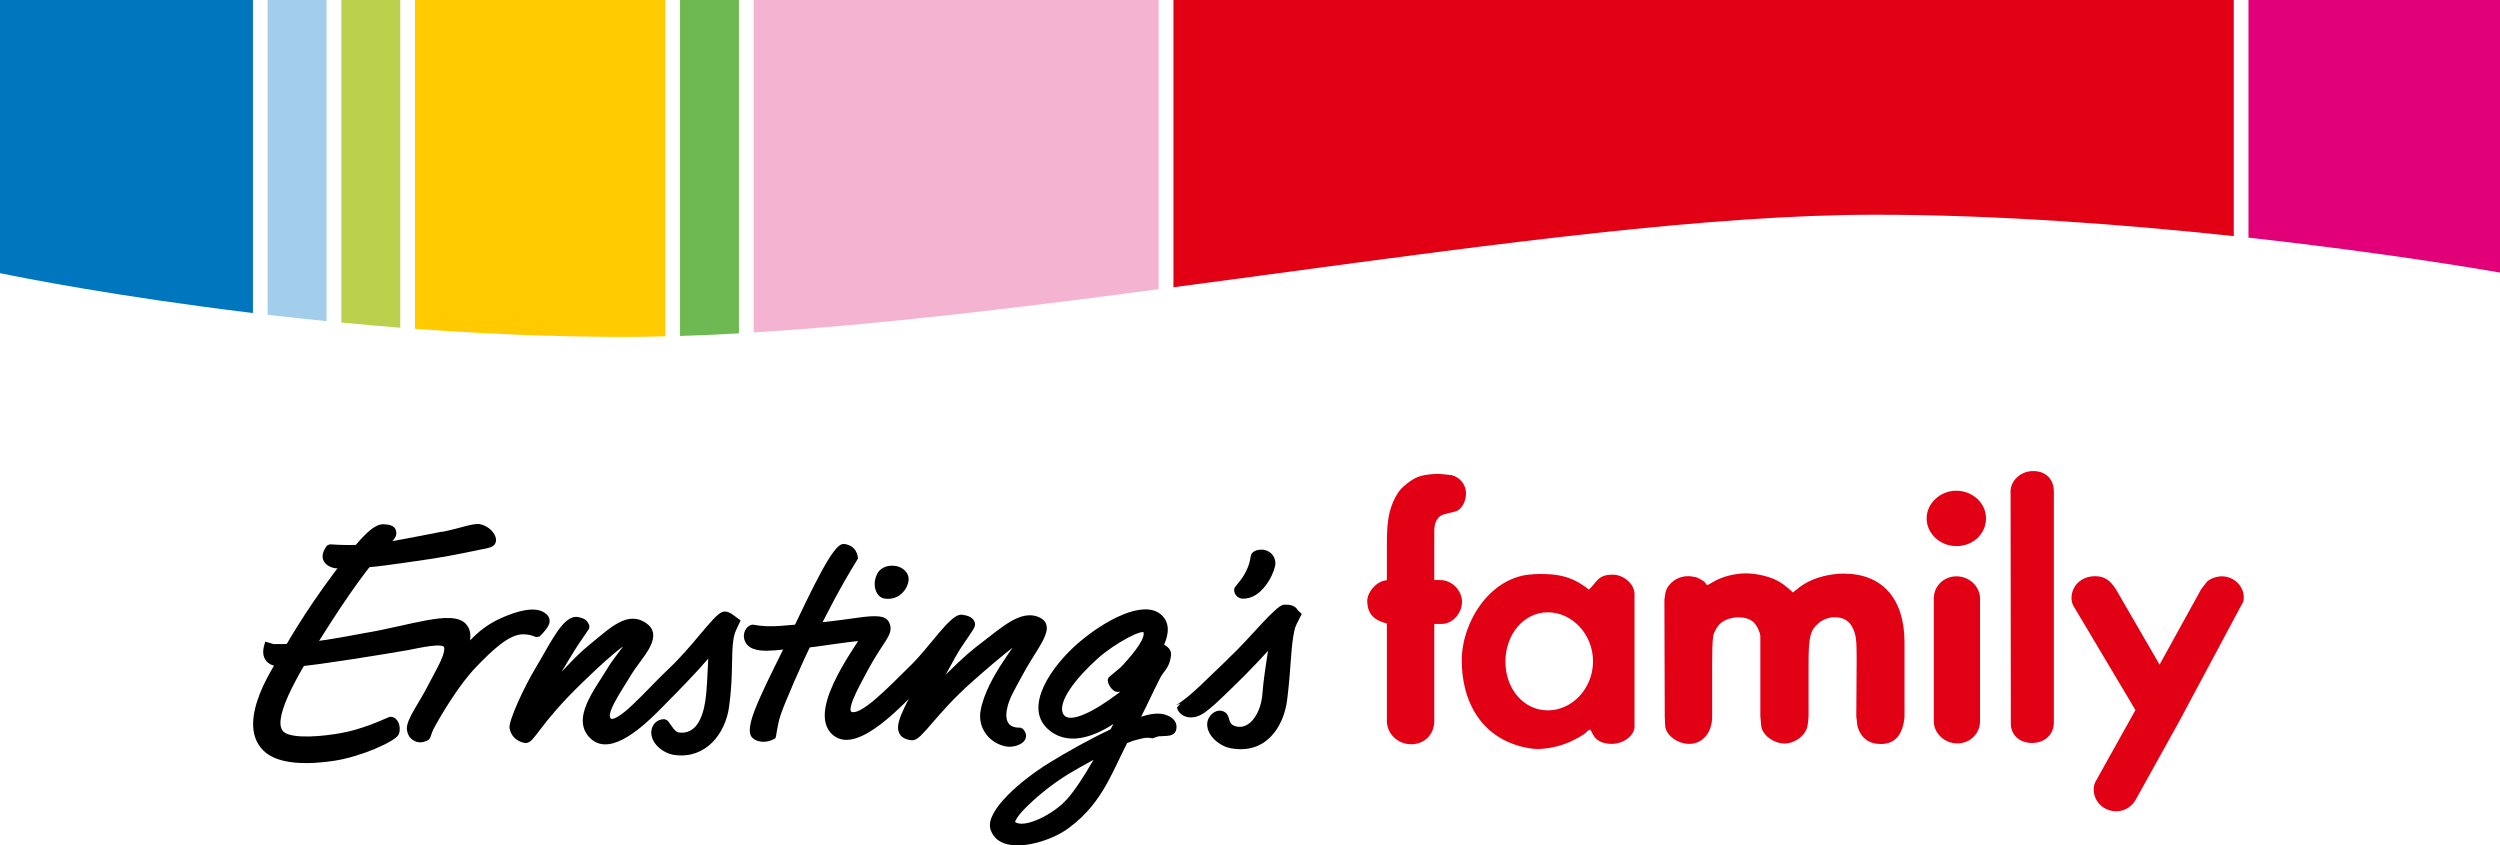 <svg xmlns="http://www.w3.org/2000/svg" viewBox="0 0 212.6 71.89"><path d="M123.39,40.4c-.82-.1-1.16-.1-1.23-.1-1.46.07-1.9.3-2.79,1.06-.76.65-1.23,1.97-1.33,2.96-.07.45-.1,1.12-.1,2.08v2.85s0,.09,0,.09c-.94.07-1.71,1.1-1.67,1.83.04.9.4,1.53,1.67,1.85v8.29c0,1.09.92,1.98,2.07,1.98s1.96-.85,1.96-1.97v-8.26h.63c.95,0,1.74-.94,1.73-1.9-.01-.93-.84-1.84-1.87-1.83h-.49v-2.39s0-1.77,0-1.77c0-.8.29-1.35,1.01-1.48l.81-.2c.51-.16.91-.87.88-1.6-.03-.67-.48-1.3-1.27-1.5M170.98,41.85l.02,19.61c-.03,1,.7,1.72,1.8,1.72s1.86-.72,1.86-1.74v-19.63c0-1.05-.67-1.75-1.75-1.75s-1.94.8-1.94,1.79M166.35,41.73c-1.35,0-2.51,1.08-2.51,2.35s1.12,2.36,2.54,2.36,2.51-1.05,2.51-2.36-1.15-2.35-2.54-2.35M164.45,50.89v10.45c0,1.02.92,1.88,2,1.88s1.93-.83,1.93-1.88v-10.45c0-1.02-.92-1.88-2-1.88s-1.93.83-1.93,1.88M181.6,60.38l-3.38,6.06c-.13.22-.17.45-.17.7,0,1.02.84,1.85,1.93,1.85.68,0,1.32-.38,1.66-1.02l3.65-6.57,5.35-10c.14-.19.17-.38.17-.61,0-.96-.85-1.78-1.86-1.78-.51,0-1.15.25-1.36.57l-.41.54-3.53,6.4-3.69-6.37c-.51-.82-1.01-1.15-1.8-1.15-1.15,0-2,.8-2,1.88,0,.22.07.45.14.6l5.29,8.89h0ZM152.47,50.38c-.61-.57-1.02-.86-1.49-1.08-.68-.32-1.7-.54-2.51-.54-.88,0-1.97.26-2.68.67l-.51.29s-.07.03-.1.03-.07-.03-.2-.22c-.03-.07-.14-.13-.34-.25l-.31-.16c-.07-.03-.2-.06-.41-.09-.14-.03-.27-.03-.41-.03-.91,0-1.8.7-1.9,1.52l-.07.48.03,9.93.04.83c.07.76,1.05,1.5,2.03,1.5,1.15,0,1.96-.95,1.96-2.32v-4.52c0-1.12.03-1.85.07-2.13,0-.22.07-.45.2-.67.14-.29.31-.51.51-.67.37-.28.88-.45,1.46-.45.88,0,1.39.32,1.69,1.02.1.22.17.44.17.6v6.78l.07.8c.07.79,1.05,1.53,2,1.53.68,0,1.42-.44,1.76-1.02.17-.29.21-.48.27-1.31v-4.49c0-2.26.14-2.83.88-3.44.37-.31.85-.48,1.35-.48.74,0,1.28.32,1.56.99.24.54.3.92.3,2.48l-.03,4.85v.13l.1.83c.31,1.02.98,1.5,2,1.5,1.18,0,1.86-.77,2-2.32v-6.31c0-3.73-1.89-5.86-5.18-5.86-1.12,0-2.41.32-3.25.83-.34.19-.54.35-1.08.79M128.02,56.27c0-2.3,1.54-4.2,3.61-4.2s3.84,1.87,3.84,4.17-1.77,4.17-3.84,4.17-3.61-1.84-3.61-4.14M130.36,48.83c1.93-.08,3.25.1,4.76,1.31.74-.69.74-1.26,2.03-1.27.9,0,1.85.76,1.85,1.67v11.25c0,.78-.96,1.47-1.92,1.47-1.75,0-1.67-1.32-1.89-1.2l-.18.09c-.07.04-.05.24-1.42.9-.93.44-2.35.75-3.35.61-4.24-.62-5.97-4.02-5.93-7.59.04-3.29,2.5-7.09,6.05-7.23" style="fill: #e20015; fill-rule: evenodd"/><path d="M33.14,60.96h.18c.73.18.78,1.18.56,1.54-.34.58-3.2,1.86-5.48,2.2-1.98.3-4.73.41-6.01-.88-1.3-1.29-.91-3.27-.28-4.86.32-.81.73-1.55,1.06-2.13.33-.56.6-.96.66-1.08.44-.82,2.01-3.6,4.58-7.04,2-2.67,3.3-4.28,4.31-4.12l.2.02c.09,0,.21.02.32.07.26.09.49.31.46.72-.02.27-.17.44-.37.65-.2.21-.51.52-.99,1.06-.95,1.09-2.56,3.16-5.19,7.37-.91,1.45-1.98,3.21-2.66,4.73-.7,1.58-.86,2.68-.31,3.07.8.57,3.3.34,4.82.06.84-.15,1.61-.39,2.31-.64.7-.25,1.31-.52,1.82-.74"/><path d="M37.61,45.23c.61-.12,1.27-.3,1.83-.45.54-.14,1.09-.27,1.4-.2.67.14,1.3.72,1.34,1.29.03.4-.25.6-.49.68-.12.04-.24.07-.37.1l-.33.06c-2.14.45-3.47.71-5.71,1.02-2.59.35-3.87.63-6.68.6-.5,0-1.8-.58-.8-1.93l.24-.11c1.26.08,2.01.08,3.23,0,1.34-.08,3.87-.6,6.33-1.08"/><path d="M23.37,54.77c1.4.04,3.03-.15,4.44-.37,1.42-.22,2.63-.47,3.17-.56,1.84-.3,3.72-.8,5.25-1.08,1.47-.27,2.86-.39,3.45.37l.15.22c.06.11.12.27.15.46.02.18.03.39,0,.65.7-.74,1.53-1.41,2.64-1.9,1.16-.52,2.78-1.06,3.68-.46.26.17.43.37.44.72,0,.25-.16.51-.32.72-.17.22-.37.43-.54.59l-.28.05c-.42-.16-.66-.23-1.08-.24-1.21-.03-2.63,1.33-4.07,2.82-1.35,1.4-2.89,3.93-3.58,5.23-.06.12-.1.22-.14.32l-.08.24c-.02.07-.05.15-.1.23-.05.09-.13.16-.24.21-.35.15-.7.22-1.1,0-.41-.22-.56-.57-.61-.98-.04-.44.29-1.08.64-1.69.37-.64.83-1.37,1.18-2.07.31-.61.73-1.34,1.03-1.98.15-.33.25-.61.3-.84.05-.24.03-.37-.01-.43-.02-.02-.09-.08-.32-.1-.21-.02-.48,0-.82.04-.65.08-1.39.25-1.93.35-1.64.29-7.65,1.27-9.33,1.39-.48.03-1,.07-1.45.03-.45-.03-.92-.14-1.21-.46-.39-.43-.33-.96-.2-1.42l.07-.26.27.07.33.1c.1.03.16.04.22.04"/><path d="M65.91,62.8c-.73.44-1.54.33-1.94-.07-.29-.29-.23-.84-.1-1.38.14-.57.43-1.28.77-2.05.68-1.55,1.66-3.41,2.43-5.05,1.03-2.17,1.98-4.17,2.77-5.62.4-.73.75-1.32,1.06-1.72.15-.2.3-.37.44-.48.13-.11.3-.2.48-.17.49.08.79.31.95.59.08.13.12.27.15.38.03.1.03.2.04.27-1.69,2.75-2.53,4.48-3.84,7.04-.88,1.73-2.42,5.3-2.73,6.24-.18.55-.26,1.02-.32,1.35l-.07.43-.04.16s-.04.08-.04.08Z"/><path d="M72.93,54.52c-.37.03-1.02.12-1.82.23-1.18.17-2.52.37-3.24.39-.85.03-1.83.19-2.65.2-.8,0-1.67-.13-1.92-.95-.16-.51.13-1.21.72-1.27.79.15,1.51.16,2.3.11.8-.05,1.67-.15,2.64-.23,1.87-.14,3.36-.4,4.43-.53.53-.06.99-.09,1.36-.05.37.04.69.17.85.49.28.55.1.97-.24,1.53-.33.54-.9,1.31-1.61,2.64-.45.85-.93,1.71-1.2,2.4-.14.35-.21.62-.22.81,0,.19.04.22.07.24.32.16,1.03-.21,2.06-1.09.96-.82,2.02-1.92,2.89-2.76.42-.41.85-.88,1.26-1.37.42-.49.82-.99,1.2-1.44.37-.44.73-.84,1.06-1.13.3-.28.65-.51.98-.46.18.03.43.07.63.18.22.11.4.3.44.61,0,.1-.02.2-.06.27-.03.07-.07.16-.13.24-.1.17-.25.38-.41.62-.33.47-.75,1.09-1.12,1.76-.31.55-.55.99-.78,1.42.29-.28.57-.56.86-.84.7-.67,1.42-1.31,2.24-1.92.41-.31.82-.64,1.23-.95.41-.31.83-.61,1.25-.85.82-.47,1.71-.72,2.55-.23.36.22.49.54.47.91-.03.34-.2.72-.4,1.11-.42.77-1.11,1.74-1.69,2.84-.27.5-.53.96-.75,1.39-.22.42-.38.81-.48,1.17-.33,1.24.01,1.91,1.06,1.87l.21.09c.15.16.29.34.28.64-.02.69-1.07.97-1.63.88-1.49-.24-2.5-1.6-2.23-3.06.26-1.45,1.12-2.95,1.87-4.1.32-.49.62-.92.85-1.25-.8.61-2.25,1.84-3.43,2.89-1.57,1.39-2.63,2.62-3.39,3.5-.39.45-.69.8-.94,1.04-.23.23-.49.45-.78.44-.44-.02-1-.19-1.16-.76-.15-.49.12-1.21.46-1.93.12-.26.26-.54.42-.83l-.31.31c-.64.63-1.34,1.28-2.05,1.82-1.36,1.05-2.96,1.88-4.07.97-1.35-1.1-.56-3.31.31-5,.45-.89.97-1.72,1.37-2.34,0,0,.43-.67.43-.67Z"/><path d="M97.26,53.75c-.11,0-.21,0-.35.05-.27.08-.63.24-1.04.46-.81.43-1.78,1.08-2.49,1.71-1.83,1.63-3.57,3.81-2.93,4.8.23.36.82.37,1.76-.03.9-.38,1.95-1.08,2.9-1.79l.17-.14c.2-.17.41-.39.64-.66.71-.82,1.52-2.02,2.41-3.42l.15-.23.23.15.3.18c.1.06.21.13.3.21.21.19.32.45.26.81-.08.51-.24.82-.42,1.08l-.26.35c-.08.11-.16.23-.24.39-.66,1.3-1.05,2.19-1.61,3.28l-.24.46-.35.65c-.2.36-.39.72-.57,1.07-.66,1.31-1.16,2.44-1.74,3.49-.77,1.38-1.7,2.64-3.26,3.8-1.76,1.32-5.92,2.47-6.65.1-.48-1.56,2.65-4.2,4.95-5.62,1.59-.98,3.52-2.06,5.27-2.88.79-.37,1.48-.67,2.1-.9l.49-.17c.73-.24,1.26-.3,1.7-.25.43.05,1.3.34,1.31,1.1.01.96-1.02.74-1.28.81-.33-.05-.67.2-.8.17-.11-.02-.21-.04-.32-.04-.21,0-.32,0-.83.13-.34.08-.51.13-.97.32-.73.31-1.48.68-2.21,1.07l-.63.34c-.84.46-1.61.9-2.13,1.21-1.11.67-2.4,1.67-3.33,2.56-.47.44-.84.85-1.05,1.17-.11.16-.16.28-.18.36.77.57,3.22-.6,4.42-1.94.67-.75,1.48-2,2.26-3.36l.1-.17.25-.45c.37-.64.72-1.29,1.05-1.89l.29-.53c-1.71,1.13-3.99,1.95-5.64.38-1.96-1.88.32-5.25,2.66-7.27,2.17-1.87,5.51-3.72,7.02-2.41.79.68.66,1.67.26,2.58l-.09.17c-.35.73-.89,1.45-1.37,2.03-.14.17-.25.35-.38.54-.14.2-.32.42-.58.63-.12.09-.26.19-.41.27-.28.15-.6.29-.89.34-.08.01-.15.02-.22.02-.5.01-.92-.79-.84-1.08.02-.08.08-.15.11-.19l.46-.39c.26-.2.54-.43.74-.66.48-.53.99-1.12,1.33-1.65.35-.54.47-.92.38-1.12M108.43,48.16c-.19.84-1.17,2.8-2.76,2.75-.41-.01-.73-.38-.72-.75,0-.08.03-.15.06-.21l.34-.43c.18-.22.42-.53.63-.97.22-.46.3-.74.38-1.25.05-.29.28-.43.49-.5.21-.07.46-.07.65-.04.64.11,1.08.73.93,1.39M104.46,56c.91-.85,1.92-1.97,2.76-2.88.42-.45.81-.86,1.14-1.16.17-.15.32-.28.45-.37.13-.09.27-.17.41-.17.5-.02.8.09,1.01.29l.19.24.28.26-.1.2c-.12.25-.24.45-.33.65-.09.18-.16.37-.21.62-.3,1.41-.27,3.21-.6,5.83-.29,2.3-1.81,4.68-4.8,4.12-1.03-.19-2.13-1.18-1.99-2.2.07-.53.62-1.1,1.22-.98.25.05.41.19.5.36.05.08.08.16.1.23l.06.21c.07.23.17.43.59.53,1.22.28,2.12-1.27,2.22-2.82.07-1.02.29-2.43.47-3.61-1.19,1.31-2.35,2.49-3.93,3.99-.32.31-.8.76-1.3,1.14-.48.37-.89.52-1.29.53-.96.01-1.23-.74-1.21-.85l.28-.33-.4.15c.57-.31,1.31-.94,2.11-1.69.8-.75,1.63-1.59,2.36-2.27M52.93,55.01c-.24.18-.54.41-.87.7-.83.7-1.81,1.63-2.55,2.35-1.85,1.79-2.88,3.07-3.5,3.89-.32.42-.54.71-.72.91-.17.18-.39.37-.68.32-.69-.14-1.15-.57-1.28-1.26-.1-.57,1.18-3.41,2.27-5.21.54-.88,1.1-1.97,1.66-2.8.52-.79,1.18-1.59,1.92-1.43.3.06.51.14.66.27.08.07.13.15.17.22l.11.21-.02.28c-.68.97-1.05,1.53-1.67,2.55-.26.43-.48.79-.68,1.13l.31-.33c.67-.71,1.39-1.44,2.09-2,.45-.36.86-.72,1.26-1.03.4-.32.79-.61,1.18-.81.79-.43,1.59-.54,2.41.06.83.61.58,1.46.17,2.18-.41.71-1.08,1.48-1.51,2.2-.43.72-1.01,1.58-1.4,2.33-.2.38-.33.7-.38.94-.05.25,0,.37.06.42.05.05.2.08.58-.14.34-.2.79-.56,1.29-1.04.99-.93,2.13-2.18,3.11-3.1.45-.42.91-.91,1.36-1.41.45-.5.88-1.01,1.27-1.48.39-.47.76-.89,1.06-1.22.29-.31.58-.58.8-.66.3-.11.58.01.79.14.19.12.39.29.6.44l.18.13-.09.2c-.11.25-.22.46-.31.66-.08.19-.14.38-.19.63-.25,1.43,0,3-.39,5.86-.32,2.31-1.99,4.43-4.6,4.1-1.04-.13-2.11-1.03-2.01-2.05.06-.56.49-.99,1.06-1,.12,0,.21.05.28.1.07.05.12.12.16.17.08.1.17.24.27.38.2.28.37.46.56.48,1.42.19,2.03-1.16,2.26-2.69.16-1.07.18-2.43.25-3.59-1.18,1.36-2.36,2.56-3.91,4.13-.81.83-1.89,1.87-2.97,2.52-1.06.64-2.22.97-3.1.17-.93-.85-.79-1.96-.35-2.99.22-.51.52-1.04.84-1.55.31-.49.63-.98.9-1.43.3-.5.74-1.07,1.09-1.54l.22-.29h0ZM77.26,49.41c-.09.68-.79,1.65-1.99,1.5-.73-.09-.96-.93-.87-1.49.04-.28.17-.73.49-.99.4-.32.86-.35,1.22-.31.6.07,1.25.56,1.15,1.28"/>  <path d="M212.6,23.18h0V0h-21.39v20.21c12.42,1.37,21.39,2.97,21.39,2.97" fill="#e20079"/><path d="M108.06,23.32c19.24-2.6,37.41-5.06,51.38-5.06,10.49,0,21.36.84,30.52,1.82V0h-90.17v24.43c2.76-.37,5.52-.74,8.27-1.11" fill="#e20015"/><path d="M98.53,24.6V0h-34.44v28.27c10.61-.65,22.48-2.09,34.44-3.68" fill="#f4b4d1"/><path d="M62.84,28.35V0h-5.01v28.57c1.63-.05,3.3-.12,5.01-.22" fill="#6fb953"/><path d="M53.16,28.65c1.11,0,2.26-.02,3.42-.05V0h-21.29v27.96c5.69.42,11.73.69,17.87.69" fill="#ffcb00"/><path d="M34.04,27.87V0h-5.01v27.43c1.63.16,3.3.3,5.01.44" fill="#bbd14d"/><path d="M27.77,27.31V0h-5.01v26.77c1.62.19,3.29.37,5.01.54" fill="#a2cdeb"/><path d="M21.51,0H0v23.23c1.58.33,9.9,1.99,21.51,3.39V0Z" fill="#0076be"/></svg>